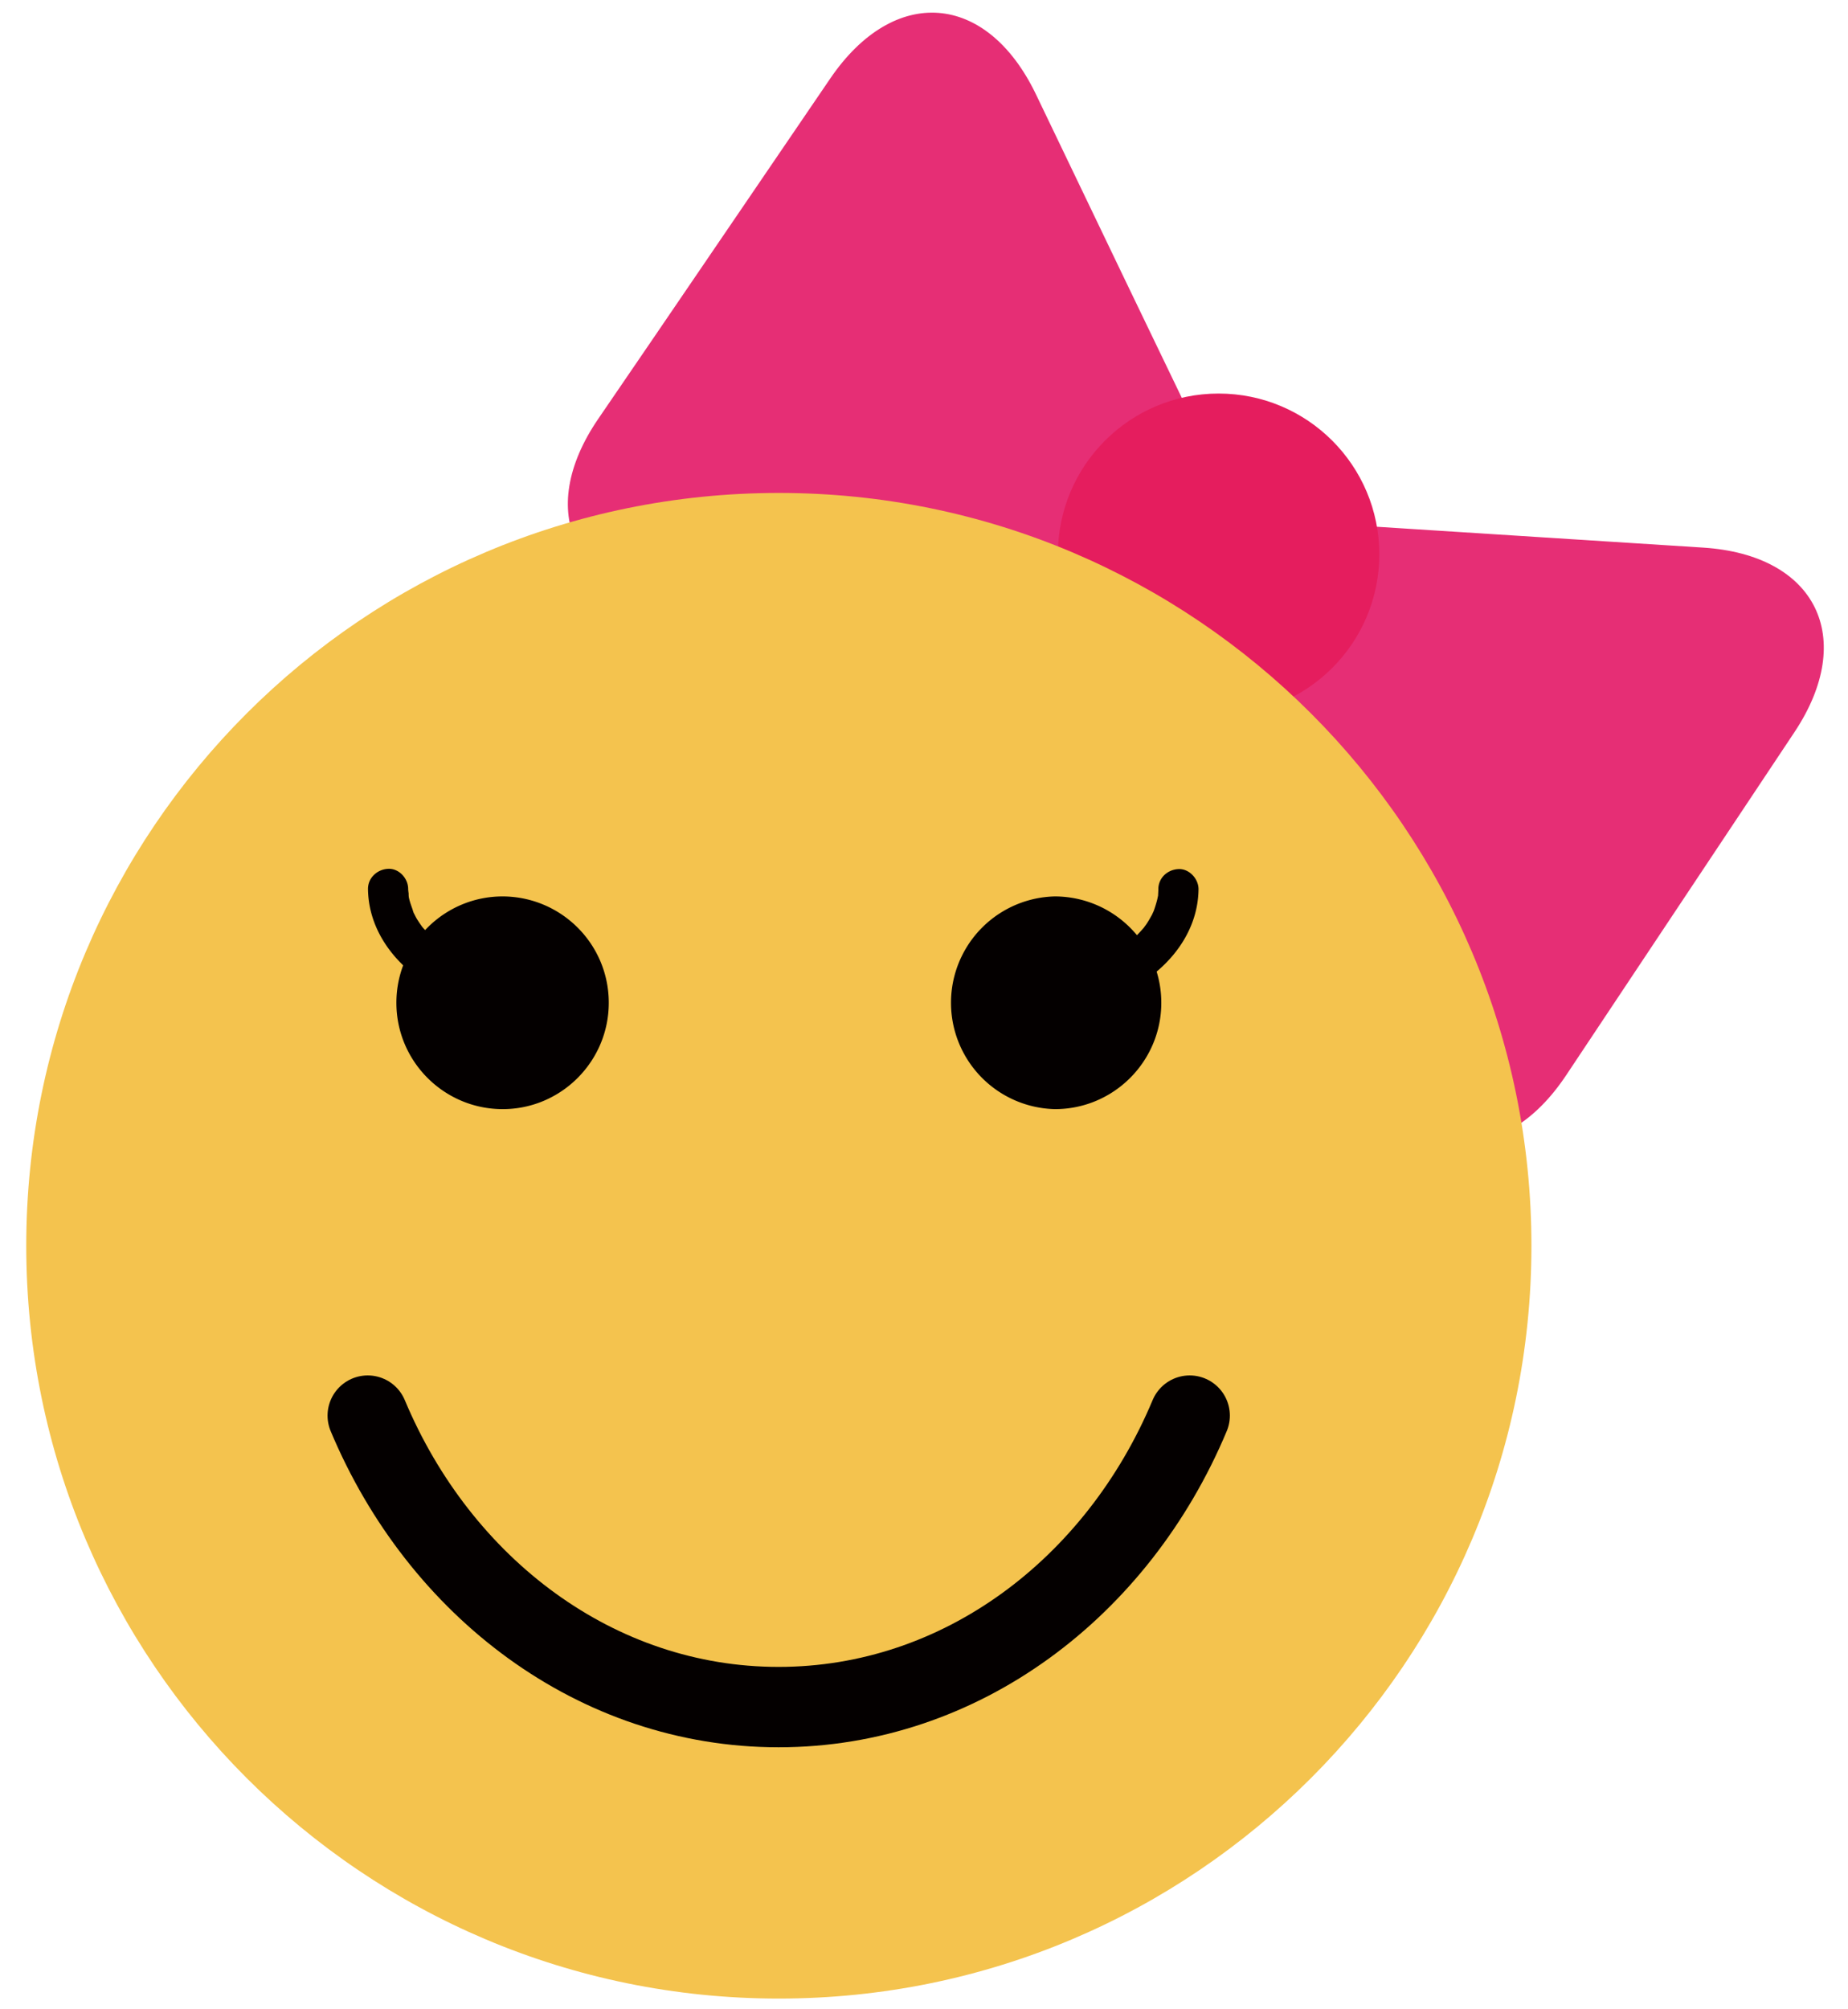 <svg xmlns="http://www.w3.org/2000/svg" id="レイヤー_1" x="0" y="0" version="1.1" viewBox="0 0 69 75" xml:space="preserve"><style>.st0{fill:#f4c34e}.st1{fill:#040000}.st2{fill:none;stroke:#040000;stroke-width:3;stroke-linecap:round;stroke-linejoin:round;stroke-miterlimit:10}.st38{fill:#e62e75}.st39{fill:#e51d5e}</style><path d="M45.33 17.35c1.83 3.81-.11 6.67-4.33 6.35-4.22-.32-11.11-.83-15.33-1.15-4.22-.32-5.72-3.43-3.33-6.92S28.62 6.42 31 2.93s5.83-3.23 7.67.57c1.82 3.8 4.82 10.04 6.66 13.85z" class="st38"/><path d="M58.48 40.13c-2.34 3.52-5.8 3.3-7.67-.49s-4.94-9.99-6.82-13.78c-1.88-3.79.04-6.67 4.26-6.4l15.34.98c4.22.27 5.75 3.37 3.41 6.89s-6.18 9.28-8.52 12.8z" class="st38"/><circle cx="45.5" cy="20.69" r="6" class="st39"/><path d="M57.18 46.5c0 15.52-12.58 28.1-28.1 28.1C13.56 74.6.98 62.02.98 46.5c0-15.52 12.58-28.1 28.1-28.1 15.52 0 28.1 12.58 28.1 28.1z" class="st0"/><path d="M22.73 37.43c0 2.19-1.78 3.97-3.96 3.97-2.19 0-3.97-1.78-3.97-3.97 0-2.19 1.78-3.97 3.97-3.97 2.19.01 3.96 1.78 3.96 3.97zm20.63 0c0 2.19-1.78 3.97-3.97 3.97a3.971 3.971 0 0 1 0-7.94c2.19.01 3.97 1.78 3.97 3.97z" class="st1"/><path d="M13.73 52.84c2.69 6.42 8.54 10.88 15.34 10.88 6.81 0 12.66-4.46 15.35-10.88" class="st2"/><path d="M17.2 35.71c-.15-.06.16.08.01.01-.03-.02-.07-.03-.1-.05-.08-.04-.15-.08-.22-.12-.14-.08-.28-.17-.42-.27-.01 0-.09-.07-.1-.07.08.06.1.08.06.04a.265.265 0 01-.06-.05c-.06-.05-.12-.1-.18-.16-.13-.12-.25-.25-.37-.38-.03-.03-.05-.06-.08-.09-.06-.07.09.13.02.02-.05-.07-.1-.14-.15-.22-.05-.07-.09-.15-.13-.23-.02-.04-.04-.07-.05-.11-.05-.1-.01-.04.01.03-.05-.17-.12-.33-.16-.5-.01-.04-.02-.08-.02-.12-.02-.12.01-.03 0 .03.01-.09-.02-.2-.02-.29 0-.39-.34-.77-.75-.75-.4.02-.75.33-.75.75.02 1.84 1.42 3.31 3.05 3.97.17.07.43.01.58-.08.16-.09.3-.27.34-.45.11-.42-.12-.75-.51-.91zM41.7 37.16c1.63-.66 3.03-2.13 3.05-3.97 0-.39-.35-.77-.75-.75-.41.02-.75.33-.75.75 0 .09-.01.18-.01.27-.01.1.03-.17 0-.03l-.03.14c-.04.16-.09.32-.15.48-.03.09.07-.15.01-.03-.02.04-.04.09-.06.13l-.12.21c-.05.08-.09.15-.15.22-.06.09-.03.04.02-.02-.03.04-.06.08-.09.11-.11.13-.23.25-.35.37-.06.06-.13.12-.2.17-.03.02-.14.08-.04.03s-.01.01-.04.03c-.14.1-.29.19-.44.28-.07.04-.13.07-.2.11l-.12.06c-.13.06.16-.06.01-.01-.19.08-.34.16-.45.34-.09.16-.13.4-.08.58.13.36.55.69.94.53z" class="st1"/></svg>